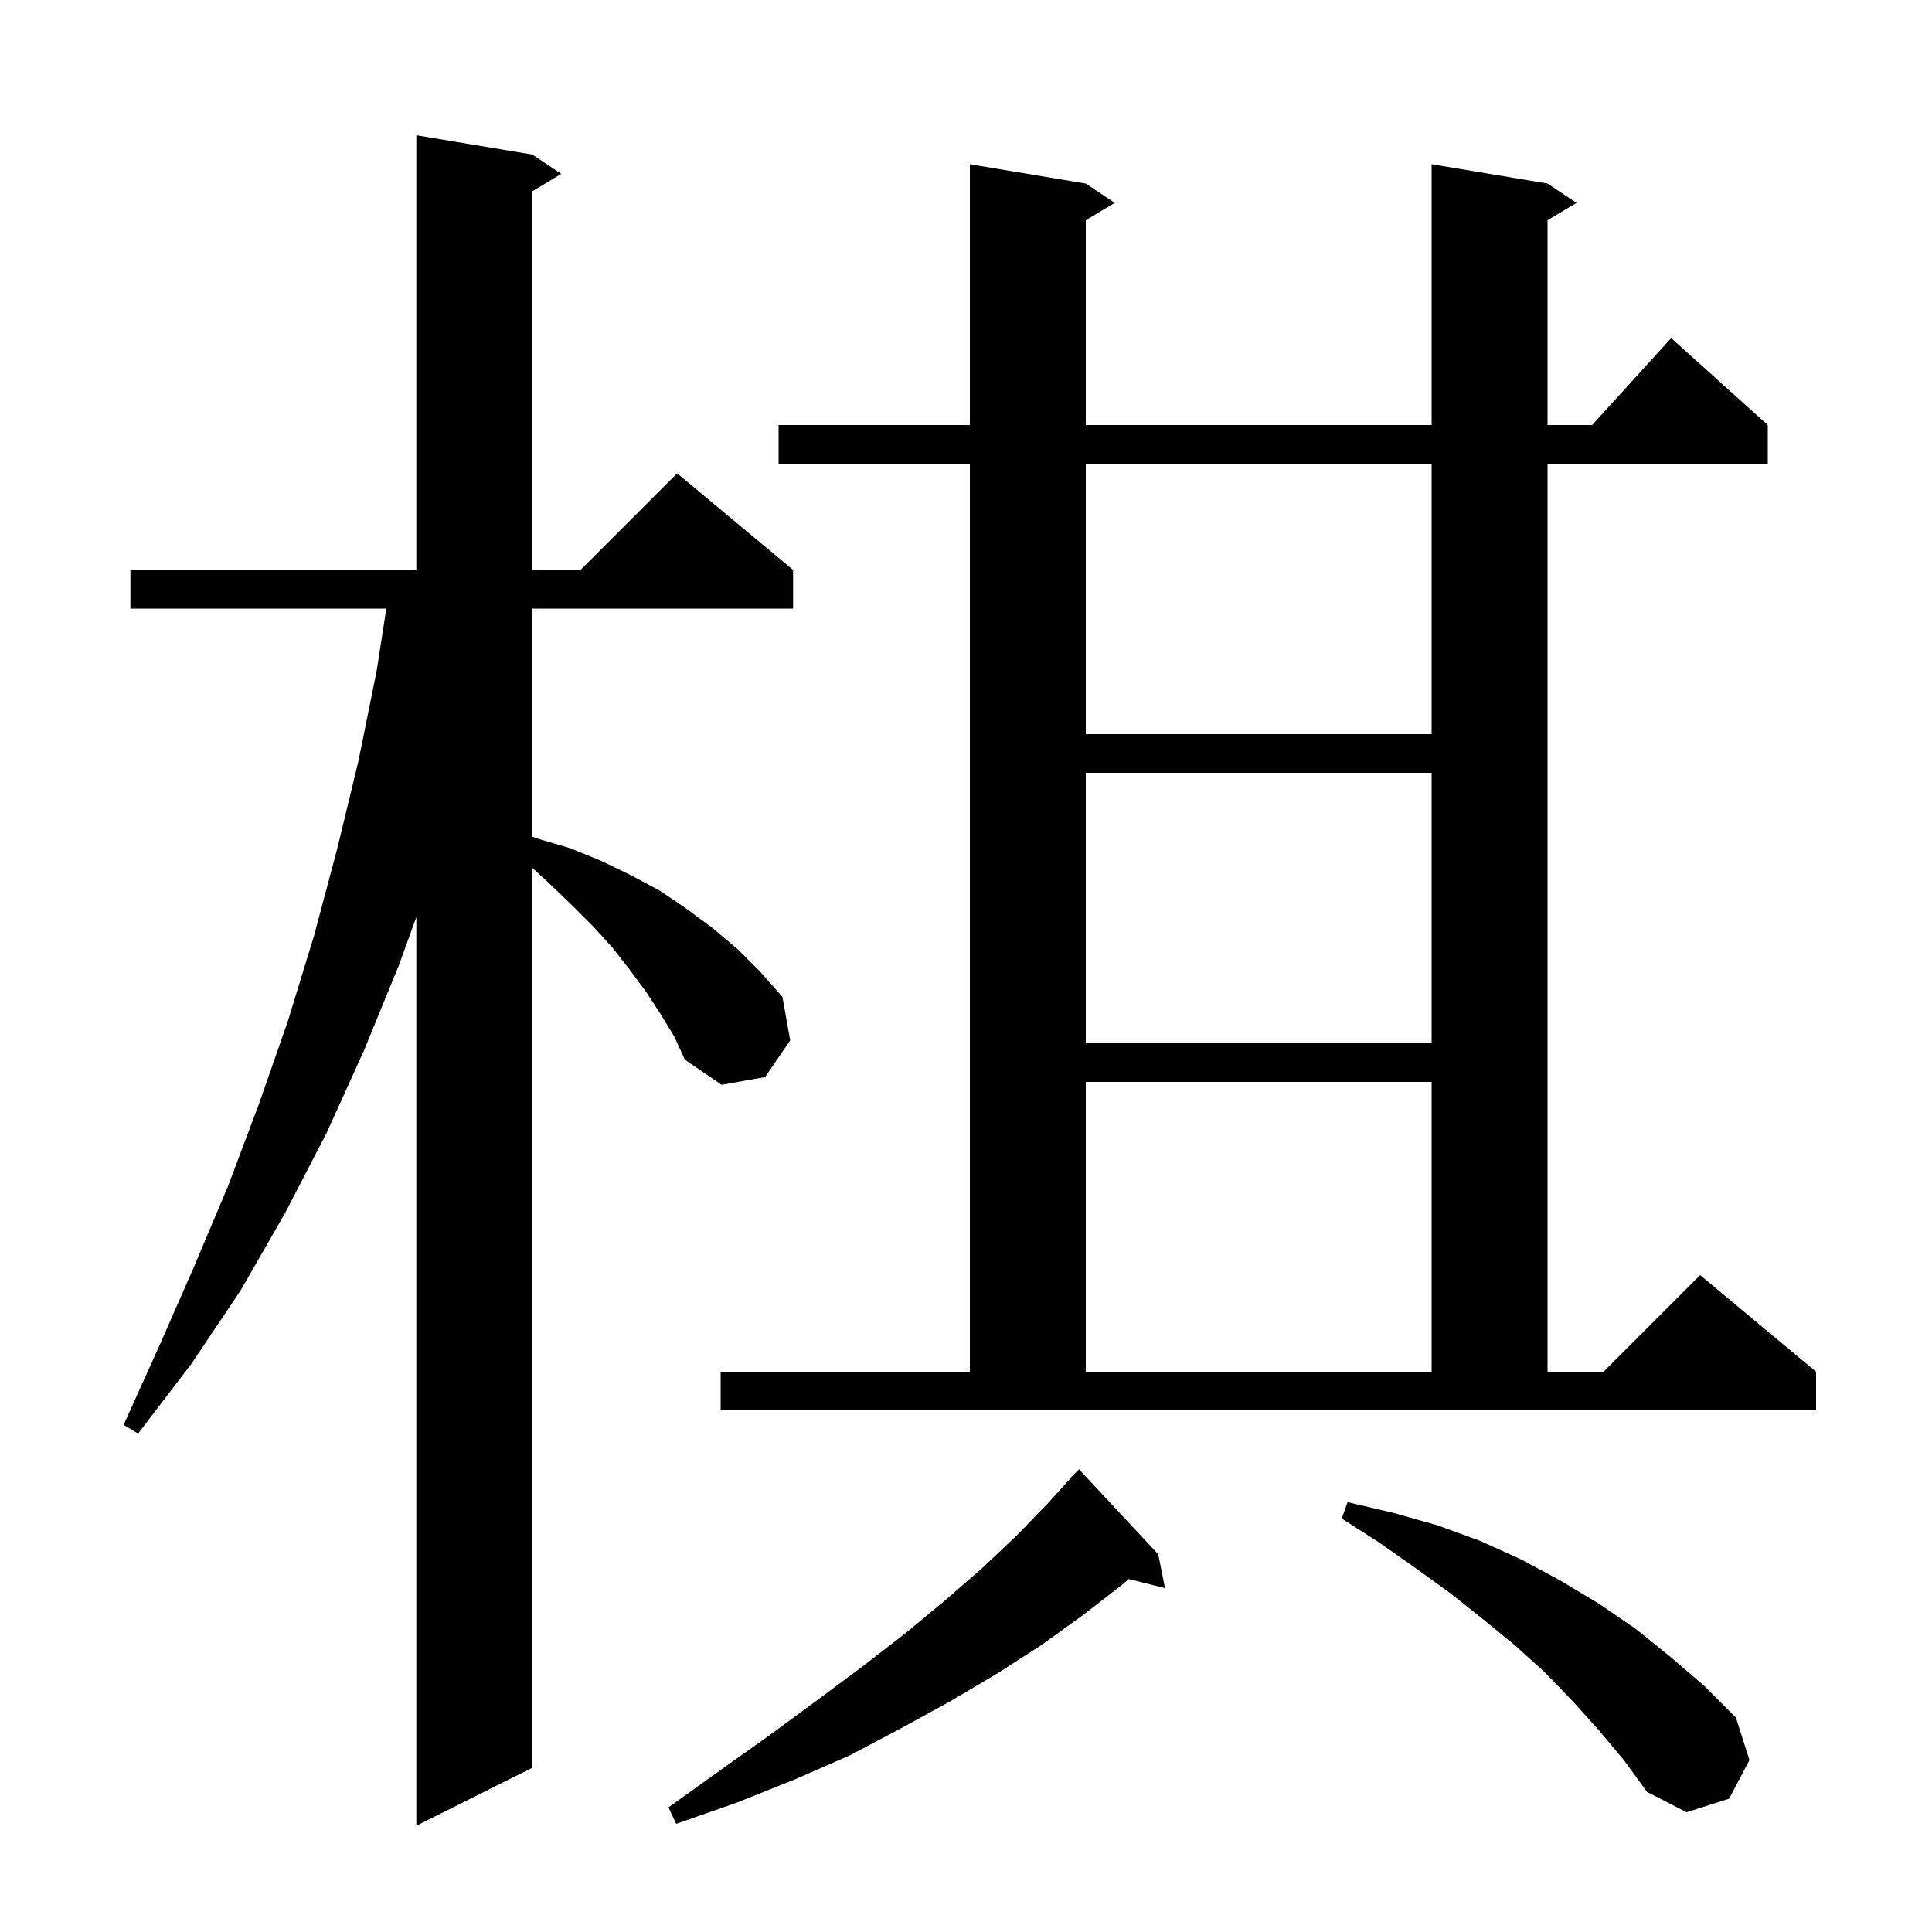 <svg xmlns="http://www.w3.org/2000/svg" xmlns:xlink="http://www.w3.org/1999/xlink" version="1.1" baseProfile="full" viewBox="0 0 200 200" width="200" height="200">
<g fill="black">
<path d="M 68.4 105.0 L 66.9 102.7 L 65.2 100.4 L 63.4 98.1 L 61.4 95.9 L 59.2 93.7 L 56.8 91.4 L 55.1 89.836 L 55.1 183.0 L 43.1 189.0 L 43.1 94.936 L 41.3 99.9 L 37.7 108.7 L 33.8 117.3 L 29.5 125.6 L 24.9 133.6 L 19.8 141.2 L 14.3 148.4 L 12.8 147.5 L 16.5 139.3 L 20.1 131.1 L 23.6 122.8 L 26.8 114.3 L 29.8 105.7 L 32.5 96.9 L 34.9 87.9 L 37.1 78.8 L 39.0 69.4 L 39.99 63.0 L 13.5 63.0 L 13.5 59.0 L 43.1 59.0 L 43.1 14.0 L 55.1 16.0 L 58.1 18.0 L 55.1 19.8 L 55.1 59.0 L 60.1 59.0 L 70.1 49.0 L 82.1 59.0 L 82.1 63.0 L 55.1 63.0 L 55.1 86.624 L 55.6 86.8 L 59.0 87.8 L 62.2 89.1 L 65.3 90.6 L 68.3 92.2 L 71.1 94.1 L 73.8 96.1 L 76.4 98.3 L 78.7 100.6 L 81.0 103.2 L 81.8 107.7 L 79.2 111.5 L 74.7 112.3 L 70.9 109.7 L 69.8 107.3 Z M 119.9 160.9 L 120.6 164.4 L 116.855 163.464 L 116.1 164.1 L 112.1 167.2 L 107.8 170.3 L 103.3 173.2 L 98.4 176.1 L 93.3 178.9 L 88.0 181.7 L 82.3 184.2 L 76.3 186.6 L 70.0 188.8 L 69.2 187.1 L 74.5 183.3 L 79.7 179.6 L 84.6 176.0 L 89.3 172.5 L 93.7 169.1 L 97.8 165.7 L 101.6 162.4 L 105.2 159.0 L 108.4 155.7 L 110.736 153.13 L 110.7 153.1 L 111.7 152.1 Z M 165.5 179.1 L 162.8 176.1 L 159.9 173.1 L 156.8 170.3 L 153.5 167.6 L 150.1 164.9 L 146.5 162.3 L 142.8 159.7 L 138.9 157.2 L 139.5 155.5 L 144.2 156.6 L 148.8 157.9 L 153.2 159.5 L 157.4 161.4 L 161.5 163.6 L 165.5 166.0 L 169.3 168.6 L 172.9 171.5 L 176.4 174.5 L 179.7 177.8 L 181.1 182.2 L 179.0 186.2 L 174.6 187.6 L 170.5 185.5 L 168.1 182.2 Z M 74.6 142.0 L 100.4 142.0 L 100.4 48.0 L 80.6 48.0 L 80.6 44.0 L 100.4 44.0 L 100.4 17.0 L 112.4 19.0 L 115.4 21.0 L 112.4 22.8 L 112.4 44.0 L 148.2 44.0 L 148.2 17.0 L 160.2 19.0 L 163.2 21.0 L 160.2 22.8 L 160.2 44.0 L 164.818 44.0 L 173.0 35.0 L 183.0 44.0 L 183.0 48.0 L 160.2 48.0 L 160.2 142.0 L 166.0 142.0 L 176.0 132.0 L 188.0 142.0 L 188.0 146.0 L 74.6 146.0 Z M 112.4 112.0 L 112.4 142.0 L 148.2 142.0 L 148.2 112.0 Z M 112.4 80.0 L 112.4 108.0 L 148.2 108.0 L 148.2 80.0 Z M 112.4 48.0 L 112.4 76.0 L 148.2 76.0 L 148.2 48.0 Z " />
</g>
</svg>
